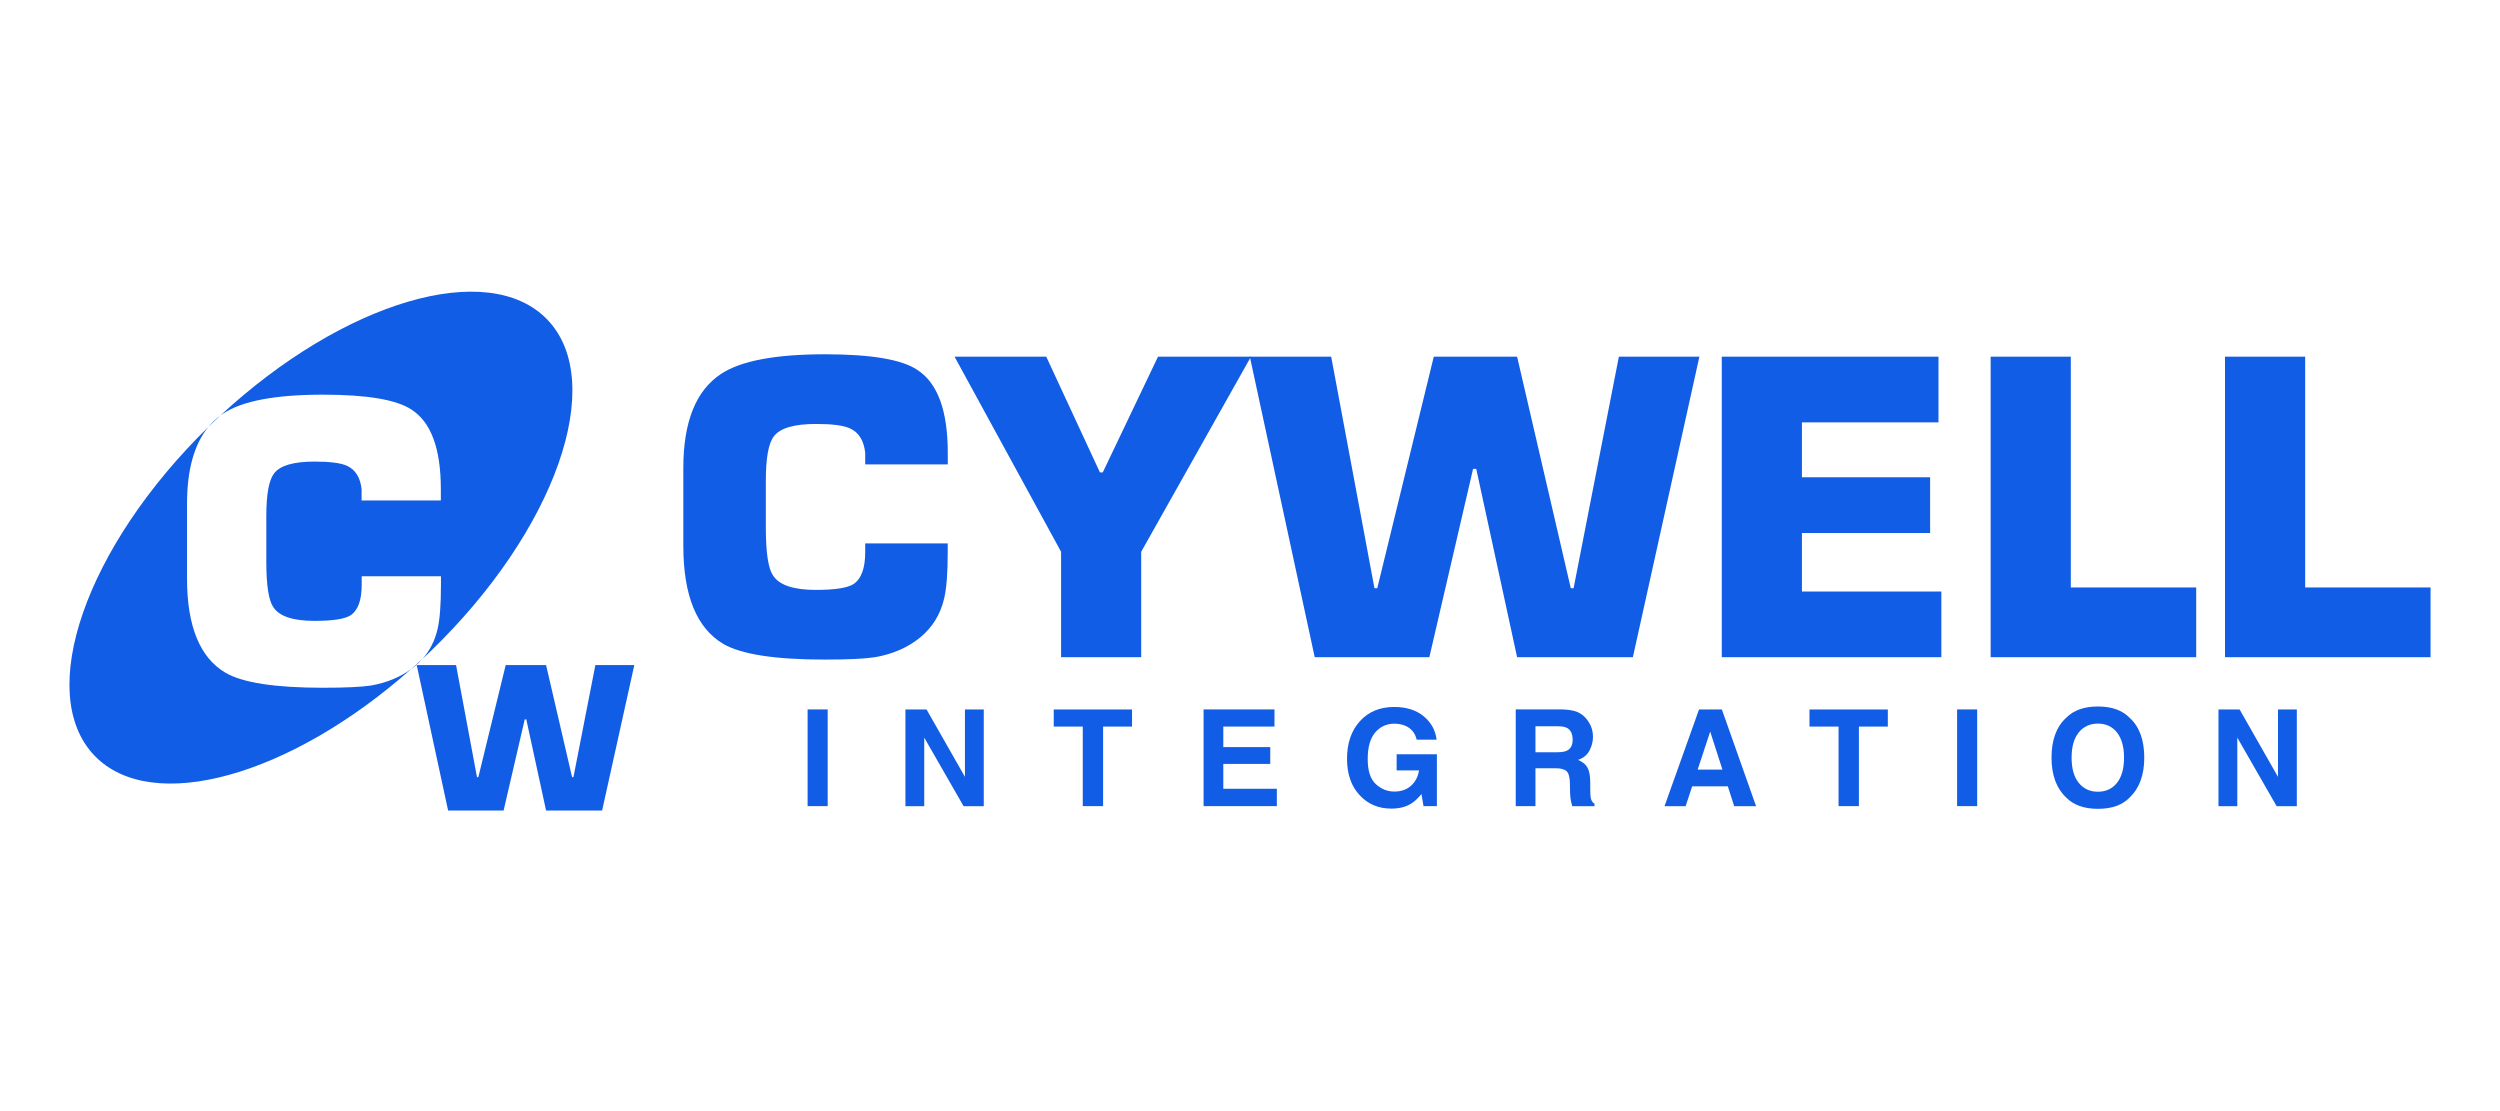 <svg width="180" height="80" viewBox="0 0 180 80" fill="none" xmlns="http://www.w3.org/2000/svg">
<path d="M59.593 58.041H58.148V51.078H59.593V58.041Z" fill="#125DE6"/>
<path d="M65.186 51.082H66.712L69.476 55.936V51.082H70.831V58.045H69.378L66.545 53.107V58.045H65.19V51.082H65.186Z" fill="#125DE6"/>
<path d="M81.506 51.082V52.314H79.423V58.041H77.959V52.314H75.869V51.082H81.506Z" fill="#125DE6"/>
<path d="M91.763 52.313H88.078V53.791H91.458V55.002H88.078V56.791H91.933V58.041H86.658V51.078H91.763V52.313Z" fill="#125DE6"/>
<path d="M102 53.257C101.891 52.782 101.62 52.449 101.192 52.261C100.953 52.156 100.685 52.105 100.395 52.105C99.834 52.105 99.374 52.315 99.015 52.739C98.653 53.163 98.475 53.797 98.475 54.645C98.475 55.499 98.671 56.105 99.062 56.459C99.453 56.815 99.895 56.992 100.395 56.992C100.884 56.992 101.283 56.851 101.594 56.572C101.906 56.293 102.098 55.923 102.17 55.471H100.558V54.308H103.456V58.043H102.493L102.348 57.173C102.069 57.503 101.815 57.735 101.591 57.869C101.207 58.104 100.736 58.22 100.174 58.22C99.251 58.22 98.497 57.901 97.906 57.264C97.294 56.623 96.986 55.742 96.986 54.63C96.986 53.503 97.298 52.601 97.917 51.92C98.537 51.239 99.359 50.902 100.377 50.902C101.261 50.902 101.971 51.127 102.511 51.576C103.047 52.025 103.355 52.583 103.435 53.254H102V53.257Z" fill="#125DE6"/>
<path d="M113.56 51.259C113.817 51.368 114.034 51.531 114.212 51.745C114.36 51.922 114.476 52.118 114.563 52.332C114.65 52.545 114.694 52.788 114.694 53.063C114.694 53.393 114.61 53.719 114.444 54.038C114.277 54.357 114.002 54.585 113.618 54.715C113.94 54.846 114.165 55.027 114.299 55.266C114.433 55.505 114.498 55.867 114.498 56.356V56.824C114.498 57.142 114.512 57.356 114.538 57.472C114.578 57.65 114.665 57.784 114.806 57.871V58.044H113.201C113.158 57.889 113.125 57.766 113.107 57.671C113.071 57.476 113.049 57.276 113.045 57.07L113.034 56.422C113.027 55.98 112.951 55.682 112.803 55.534C112.654 55.386 112.379 55.313 111.973 55.313H110.553V58.041H109.133V51.078H112.462C112.937 51.093 113.302 51.151 113.56 51.259ZM110.553 52.292V54.161H112.118C112.429 54.161 112.661 54.125 112.817 54.049C113.092 53.915 113.23 53.654 113.23 53.266C113.23 52.846 113.096 52.56 112.832 52.415C112.683 52.332 112.458 52.292 112.158 52.292H110.553Z" fill="#125DE6"/>
<path d="M122.33 51.082H123.975L126.438 58.045H124.862L124.402 56.614H121.837L121.366 58.045H119.845L122.33 51.082ZM122.232 55.411H124.014L123.134 52.672L122.232 55.411Z" fill="#125DE6"/>
<path d="M135.923 51.082V52.314H133.84V58.041H132.376V52.314H130.282V51.082H135.923Z" fill="#125DE6"/>
<path d="M142.357 58.041H140.911V51.078H142.357V58.041Z" fill="#125DE6"/>
<path d="M153.332 57.424C152.807 57.968 152.046 58.236 151.05 58.236C150.054 58.236 149.293 57.964 148.768 57.424C148.061 56.761 147.71 55.801 147.71 54.551C147.71 53.276 148.061 52.32 148.768 51.679C149.293 51.139 150.054 50.867 151.05 50.867C152.046 50.867 152.803 51.139 153.332 51.679C154.035 52.316 154.387 53.276 154.387 54.551C154.387 55.801 154.035 56.758 153.332 57.424ZM152.423 56.366C152.76 55.943 152.93 55.338 152.93 54.551C152.93 53.773 152.76 53.168 152.423 52.74C152.086 52.313 151.626 52.099 151.05 52.099C150.474 52.099 150.014 52.313 149.67 52.736C149.326 53.16 149.155 53.765 149.155 54.551C149.155 55.334 149.326 55.939 149.67 56.366C150.014 56.79 150.474 57.004 151.05 57.004C151.626 57.004 152.086 56.79 152.423 56.366Z" fill="#125DE6"/>
<path d="M159.727 51.082H161.252L164.016 55.936V51.082H165.371V58.045H163.918L161.085 53.107V58.045H159.73V51.082H159.727Z" fill="#125DE6"/>
<path d="M23.243 49.518C19.809 49.518 17.472 49.156 16.237 48.439C14.389 47.349 13.466 45.088 13.466 41.654V36.281C13.466 33.829 13.98 31.985 15.002 30.742C6.162 39.375 2.493 49.928 6.811 54.413C10.944 58.698 20.903 55.883 29.601 48.171C28.808 48.758 27.851 49.153 26.732 49.355C26.029 49.464 24.866 49.518 23.243 49.518Z" fill="#125DE6"/>
<path d="M39.403 23.007C35.147 18.595 24.724 21.703 15.852 29.93C15.925 29.875 15.997 29.821 16.07 29.774C17.439 28.868 19.83 28.416 23.254 28.416C26.434 28.416 28.561 28.778 29.633 29.495C31.039 30.401 31.741 32.31 31.741 35.23V36.034H26.036V35.23C25.942 34.382 25.594 33.817 24.982 33.538C24.54 33.335 23.761 33.234 22.649 33.234C21.127 33.234 20.156 33.52 19.729 34.092C19.359 34.574 19.174 35.599 19.174 37.168V40.41C19.174 42.127 19.341 43.225 19.674 43.707C20.098 44.37 21.087 44.703 22.638 44.703C23.931 44.703 24.79 44.576 25.213 44.319C25.768 43.968 26.043 43.229 26.043 42.102V41.493H31.749V42.102C31.749 43.562 31.665 44.634 31.499 45.315C31.307 46.134 30.948 46.837 30.427 47.431C30.615 47.253 30.807 47.08 30.995 46.898C39.99 38.218 43.754 27.524 39.403 23.007Z" fill="#125DE6"/>
<path d="M15.853 29.93C15.538 30.165 15.252 30.433 15.002 30.741C15.074 30.669 15.147 30.596 15.223 30.524C15.433 30.325 15.643 30.129 15.853 29.93Z" fill="#125DE6"/>
<path d="M29.847 47.984C30.057 47.81 30.249 47.625 30.423 47.426C30.151 47.679 29.876 47.929 29.601 48.172C29.684 48.111 29.767 48.049 29.847 47.984Z" fill="#125DE6"/>
<path d="M41.288 55.954L42.867 47.883H45.671L43.352 58.359H39.317L37.893 51.795H37.781L36.259 58.359H32.264L30.003 47.883H32.836L34.343 55.954H34.441L36.411 47.883H39.317L41.19 55.954H41.288Z" fill="#125DE6"/>
<path d="M62.291 39.125H68.236V39.763C68.236 41.281 68.149 42.397 67.975 43.107C67.707 44.241 67.135 45.168 66.262 45.889C65.385 46.61 64.306 47.088 63.016 47.316C62.284 47.432 61.074 47.49 59.383 47.49C55.807 47.49 53.373 47.113 52.083 46.364C50.159 45.23 49.199 42.875 49.199 39.296V33.702C49.199 30.373 50.105 28.113 51.916 26.921C53.343 25.979 55.836 25.508 59.401 25.508C62.715 25.508 64.929 25.881 66.045 26.631C67.508 27.573 68.24 29.565 68.24 32.601V33.438H62.295V32.601C62.197 31.717 61.831 31.127 61.194 30.844C60.73 30.63 59.919 30.525 58.759 30.525C57.176 30.525 56.162 30.822 55.716 31.42C55.329 31.92 55.14 32.989 55.14 34.622V37.999C55.14 39.788 55.314 40.929 55.658 41.433C56.1 42.125 57.129 42.473 58.745 42.473C60.093 42.473 60.987 42.335 61.429 42.067C62.005 41.701 62.295 40.929 62.295 39.759V39.125H62.291Z" fill="#125DE6"/>
<path d="M90.07 25.68L82.166 39.728V47.318H76.398V39.728L68.726 25.68H75.33L79.195 34.015H79.398L83.376 25.68H90.07Z" fill="#125DE6"/>
<path d="M113.299 42.351L116.559 25.68H122.356L117.567 47.318H109.231L106.289 33.758H106.061L102.913 47.318H94.66L89.987 25.68H95.845L98.961 42.351H99.163L103.232 25.68H109.231L113.096 42.351H113.299Z" fill="#125DE6"/>
<path d="M129.739 30.415V34.363H138.969V38.377H129.739V42.59H139.777V47.318H123.968V25.68H139.571V30.411H129.739V30.415Z" fill="#125DE6"/>
<path d="M149.098 25.68V42.297H158.126V47.318H143.327V25.68H149.098Z" fill="#125DE6"/>
<path d="M165.972 25.68V42.297H175V47.318H160.201V25.68H165.972Z" fill="#125DE6"/>
</svg>
